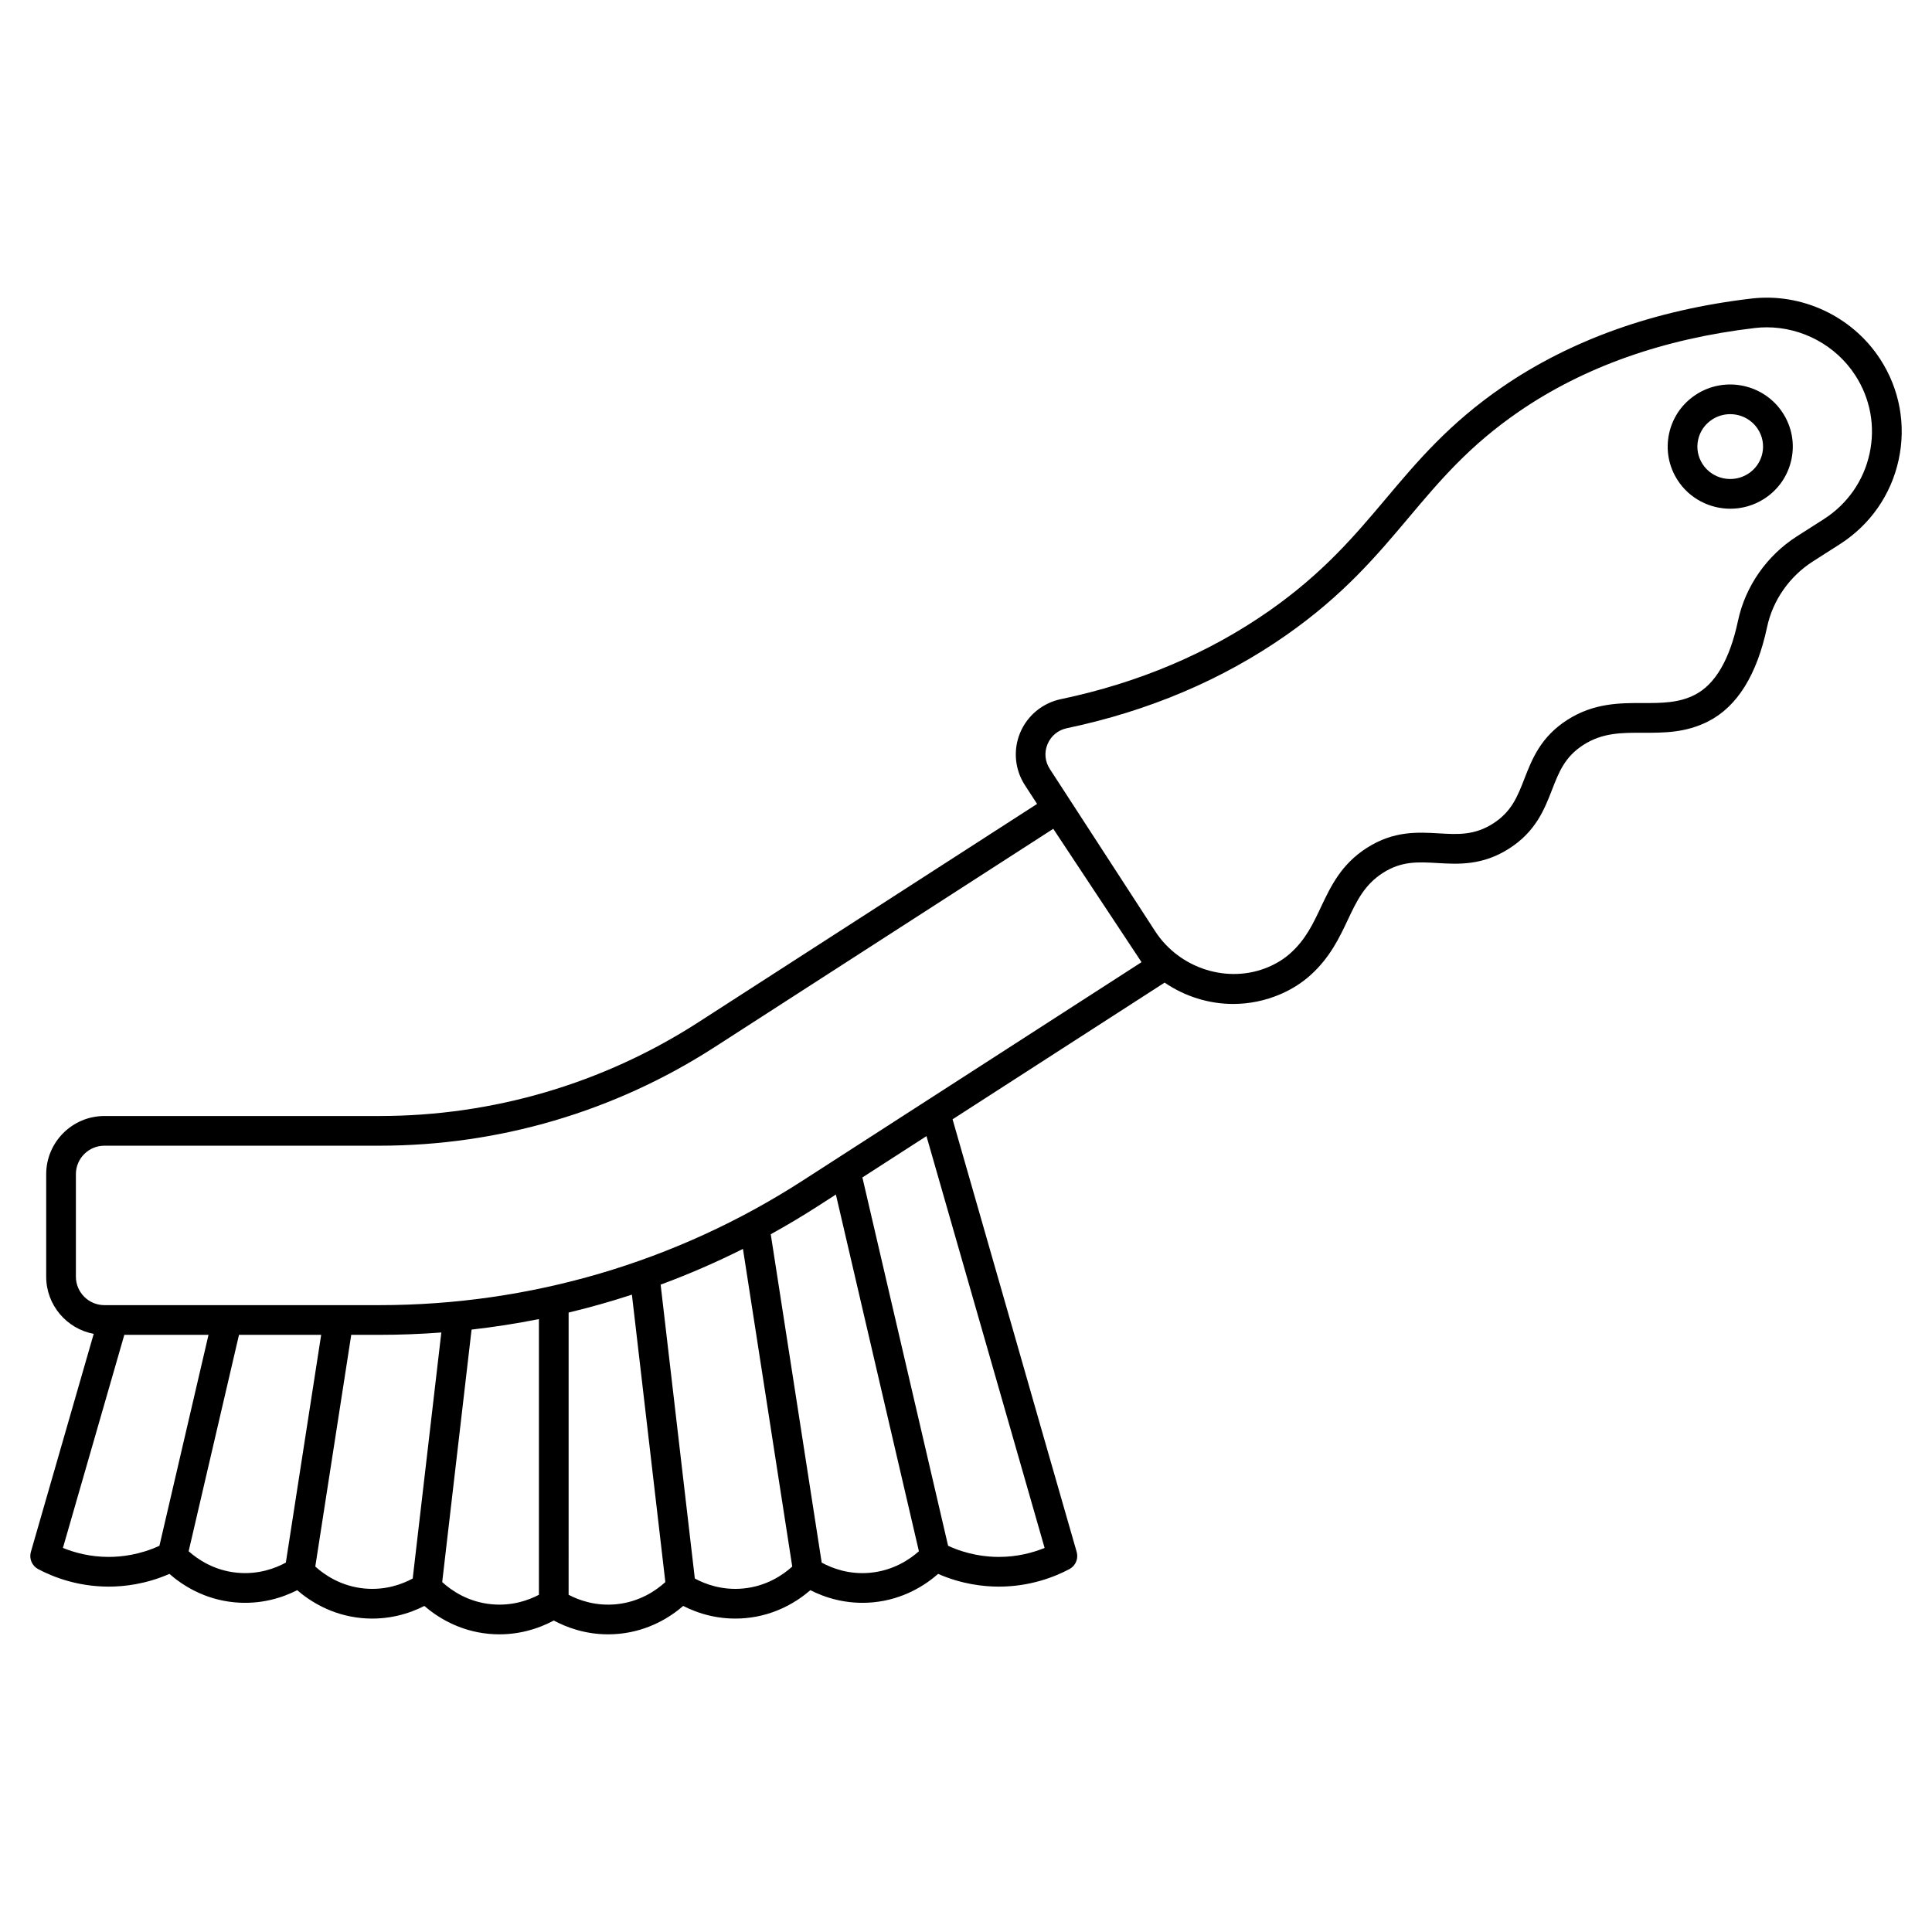 <?xml version="1.0" encoding="UTF-8"?>
<!-- Uploaded to: SVG Repo, www.svgrepo.com, Generator: SVG Repo Mixer Tools -->
<svg fill="#000000" width="800px" height="800px" version="1.1" viewBox="144 144 512 512" xmlns="http://www.w3.org/2000/svg">
 <g>
  <path d="m642.26 239.16c-7.348-11.316-20.746-17.617-34.145-16.035-25.523 3.004-47.746 10.902-66.039 23.473-14.043 9.648-22.531 19.73-30.738 29.477-8.195 9.73-16.668 19.793-31 29.816-16.027 11.207-34.598 19.074-55.195 23.391-4.863 1.02-8.902 4.356-10.801 8.922-1.891 4.547-1.418 9.73 1.266 13.867l3.231 4.977-89.773 57.867c-25.211 16.25-54.43 24.84-84.504 24.84h-72.895c-8.504 0-15.426 6.918-15.426 15.426v27.152c0 7.535 5.438 13.816 12.594 15.152l-16.652 57.785c-0.516 1.789 0.297 3.699 1.941 4.57 3.996 2.113 10.484 4.633 18.688 4.633 3.981 0 9.812-0.621 16.086-3.375 3.281 2.879 9.109 6.773 17.242 7.535 7.094 0.668 12.848-1.293 16.621-3.215 3.309 2.863 9.082 6.641 17.078 7.391 7.086 0.668 12.848-1.293 16.621-3.215 3.309 2.863 9.082 6.641 17.078 7.391 7.477 0.703 13.469-1.516 17.219-3.527 3.262 1.754 8.23 3.66 14.398 3.66 0.914 0 1.855-0.043 2.82-0.133 8-0.75 13.77-4.527 17.078-7.391 3.773 1.922 9.531 3.883 16.621 3.215 8-0.75 13.77-4.527 17.078-7.391 3.773 1.922 9.531 3.879 16.621 3.215 8.133-0.762 13.965-4.656 17.242-7.535 6.273 2.754 12.105 3.375 16.086 3.375 8.207 0 14.691-2.519 18.688-4.633 1.648-0.871 2.457-2.777 1.941-4.57-5.637-19.559-11.27-39.238-16.906-58.922-5.328-18.609-10.656-37.211-15.984-55.719l56.199-36.227c5.383 3.676 11.715 5.656 18.164 5.656 4.227 0 8.5-0.844 12.582-2.609 2.969-1.281 5.633-2.977 7.918-5.035 5.16-4.652 7.66-9.945 9.863-14.613 2.367-5.012 4.414-9.344 9.34-12.488 4.938-3.152 9.301-2.898 14.363-2.602 5.609 0.328 11.965 0.699 19.043-3.82 7.09-4.527 9.383-10.426 11.406-15.633 1.82-4.676 3.387-8.715 8.316-11.863 5.055-3.227 10.012-3.219 15.766-3.203 5.57 0.012 11.316 0.023 17.309-3.027 7.641-3.891 12.883-12.297 15.582-24.98 1.512-7.098 5.938-13.441 12.148-17.406l7.113-4.543c8.055-5.144 13.598-13.094 15.613-22.387 2-9.254 0.262-18.734-4.906-26.688zm-456.01 314.49c-5.234 2.41-10.129 2.949-13.438 2.949-4.891 0-9.02-1.113-12.137-2.383l16.27-56.469h22.312zm33.5 4.453c-2.766 1.512-7.254 3.215-12.875 2.688-6.129-0.574-10.484-3.555-12.883-5.695l13.344-57.348h21.777zm33.621 4.223c-2.769 1.5-7.227 3.168-12.797 2.644-6.242-0.586-10.648-3.668-13.02-5.816l9.527-61.406h7.481c5.488 0 10.957-0.215 16.395-0.625zm33.449 4.309c-2.785 1.461-7.137 3.019-12.547 2.512-6.305-0.594-10.734-3.727-13.086-5.879l7.785-66.91c5.996-0.684 11.949-1.605 17.848-2.785zm20.414 2.516c-5.402 0.504-9.758-1.051-12.547-2.512l0.004-74.797c5.652-1.352 11.246-2.938 16.77-4.746l8.863 76.172c-2.356 2.152-6.785 5.289-13.09 5.883zm33.699-4.18c-5.566 0.523-10.023-1.148-12.797-2.644l-9.062-77.883c7.43-2.746 14.711-5.906 21.816-9.473l13.062 84.184c-2.371 2.148-6.777 5.231-13.02 5.816zm33.699-4.176c-5.629 0.531-10.113-1.18-12.875-2.688l-13.5-87.02c4.281-2.363 8.488-4.871 12.621-7.531l4.641-2.992 22 94.535c-2.402 2.141-6.758 5.117-12.887 5.695zm30.223-62.281c5.324 18.602 10.652 37.207 15.977 55.703-3.117 1.27-7.246 2.383-12.137 2.383-3.309 0-8.207-0.539-13.438-2.949l-22.715-97.617 16.984-10.949c5.113 17.754 10.219 35.586 15.328 53.43zm-48.242-41.578c-33.43 21.547-72.176 32.941-112.05 32.941h-72.898c-4.164 0-7.555-3.387-7.555-7.551v-27.152c0-4.164 3.387-7.551 7.555-7.551h72.902c31.586 0 62.281-9.023 88.766-26.098l89.793-57.883 23.391 35.344zm282.85-192.76c-1.566 7.227-5.883 13.414-12.156 17.418l-7.113 4.543c-7.977 5.094-13.668 13.258-15.613 22.402-2.18 10.25-6.035 16.844-11.457 19.605-4.301 2.191-8.871 2.172-13.719 2.172-6.09-0.023-13.016-0.027-20.016 4.441-7.098 4.531-9.391 10.434-11.418 15.645-1.816 4.676-3.387 8.711-8.305 11.852-4.93 3.148-9.293 2.891-14.348 2.598-5.609-0.328-11.969-0.699-19.055 3.824-6.84 4.367-9.574 10.16-12.223 15.762-2.074 4.391-4.031 8.535-8.02 12.129-1.668 1.504-3.555 2.699-5.766 3.656-10.688 4.613-23.641 0.559-30.129-9.438l-27.922-43.008c-1.289-1.984-1.508-4.375-0.602-6.555 0.918-2.203 2.793-3.75 5.148-4.242 21.641-4.535 41.184-12.824 58.09-24.645 15.18-10.613 23.992-21.078 32.512-31.199 8.23-9.777 16.008-19.012 29.172-28.059 17.23-11.84 38.262-19.289 62.504-22.145 1.066-0.125 2.129-0.188 3.191-0.188 9.332 0 18.285 4.766 23.43 12.691 4.019 6.188 5.371 13.551 3.812 20.738z"/>
  <path d="m593.57 248.5c-3.734 2.387-6.309 6.074-7.242 10.387-0.93 4.297-0.121 8.699 2.277 12.395 3.164 4.875 8.508 7.535 13.957 7.535 3.066 0 6.168-0.844 8.93-2.609 3.734-2.387 6.309-6.074 7.242-10.391 0.93-4.297 0.121-8.699-2.277-12.391-4.949-7.617-15.215-9.828-22.887-4.926zm17.465 15.652c-0.484 2.246-1.832 4.172-3.785 5.418-4.047 2.578-9.449 1.422-12.047-2.578-1.246-1.922-1.668-4.207-1.184-6.441 0.488-2.25 1.832-4.172 3.785-5.418 1.461-0.934 3.094-1.375 4.715-1.375 2.863 0 5.672 1.395 7.332 3.957 1.246 1.918 1.668 4.207 1.184 6.438z"/>
 </g>
</svg>